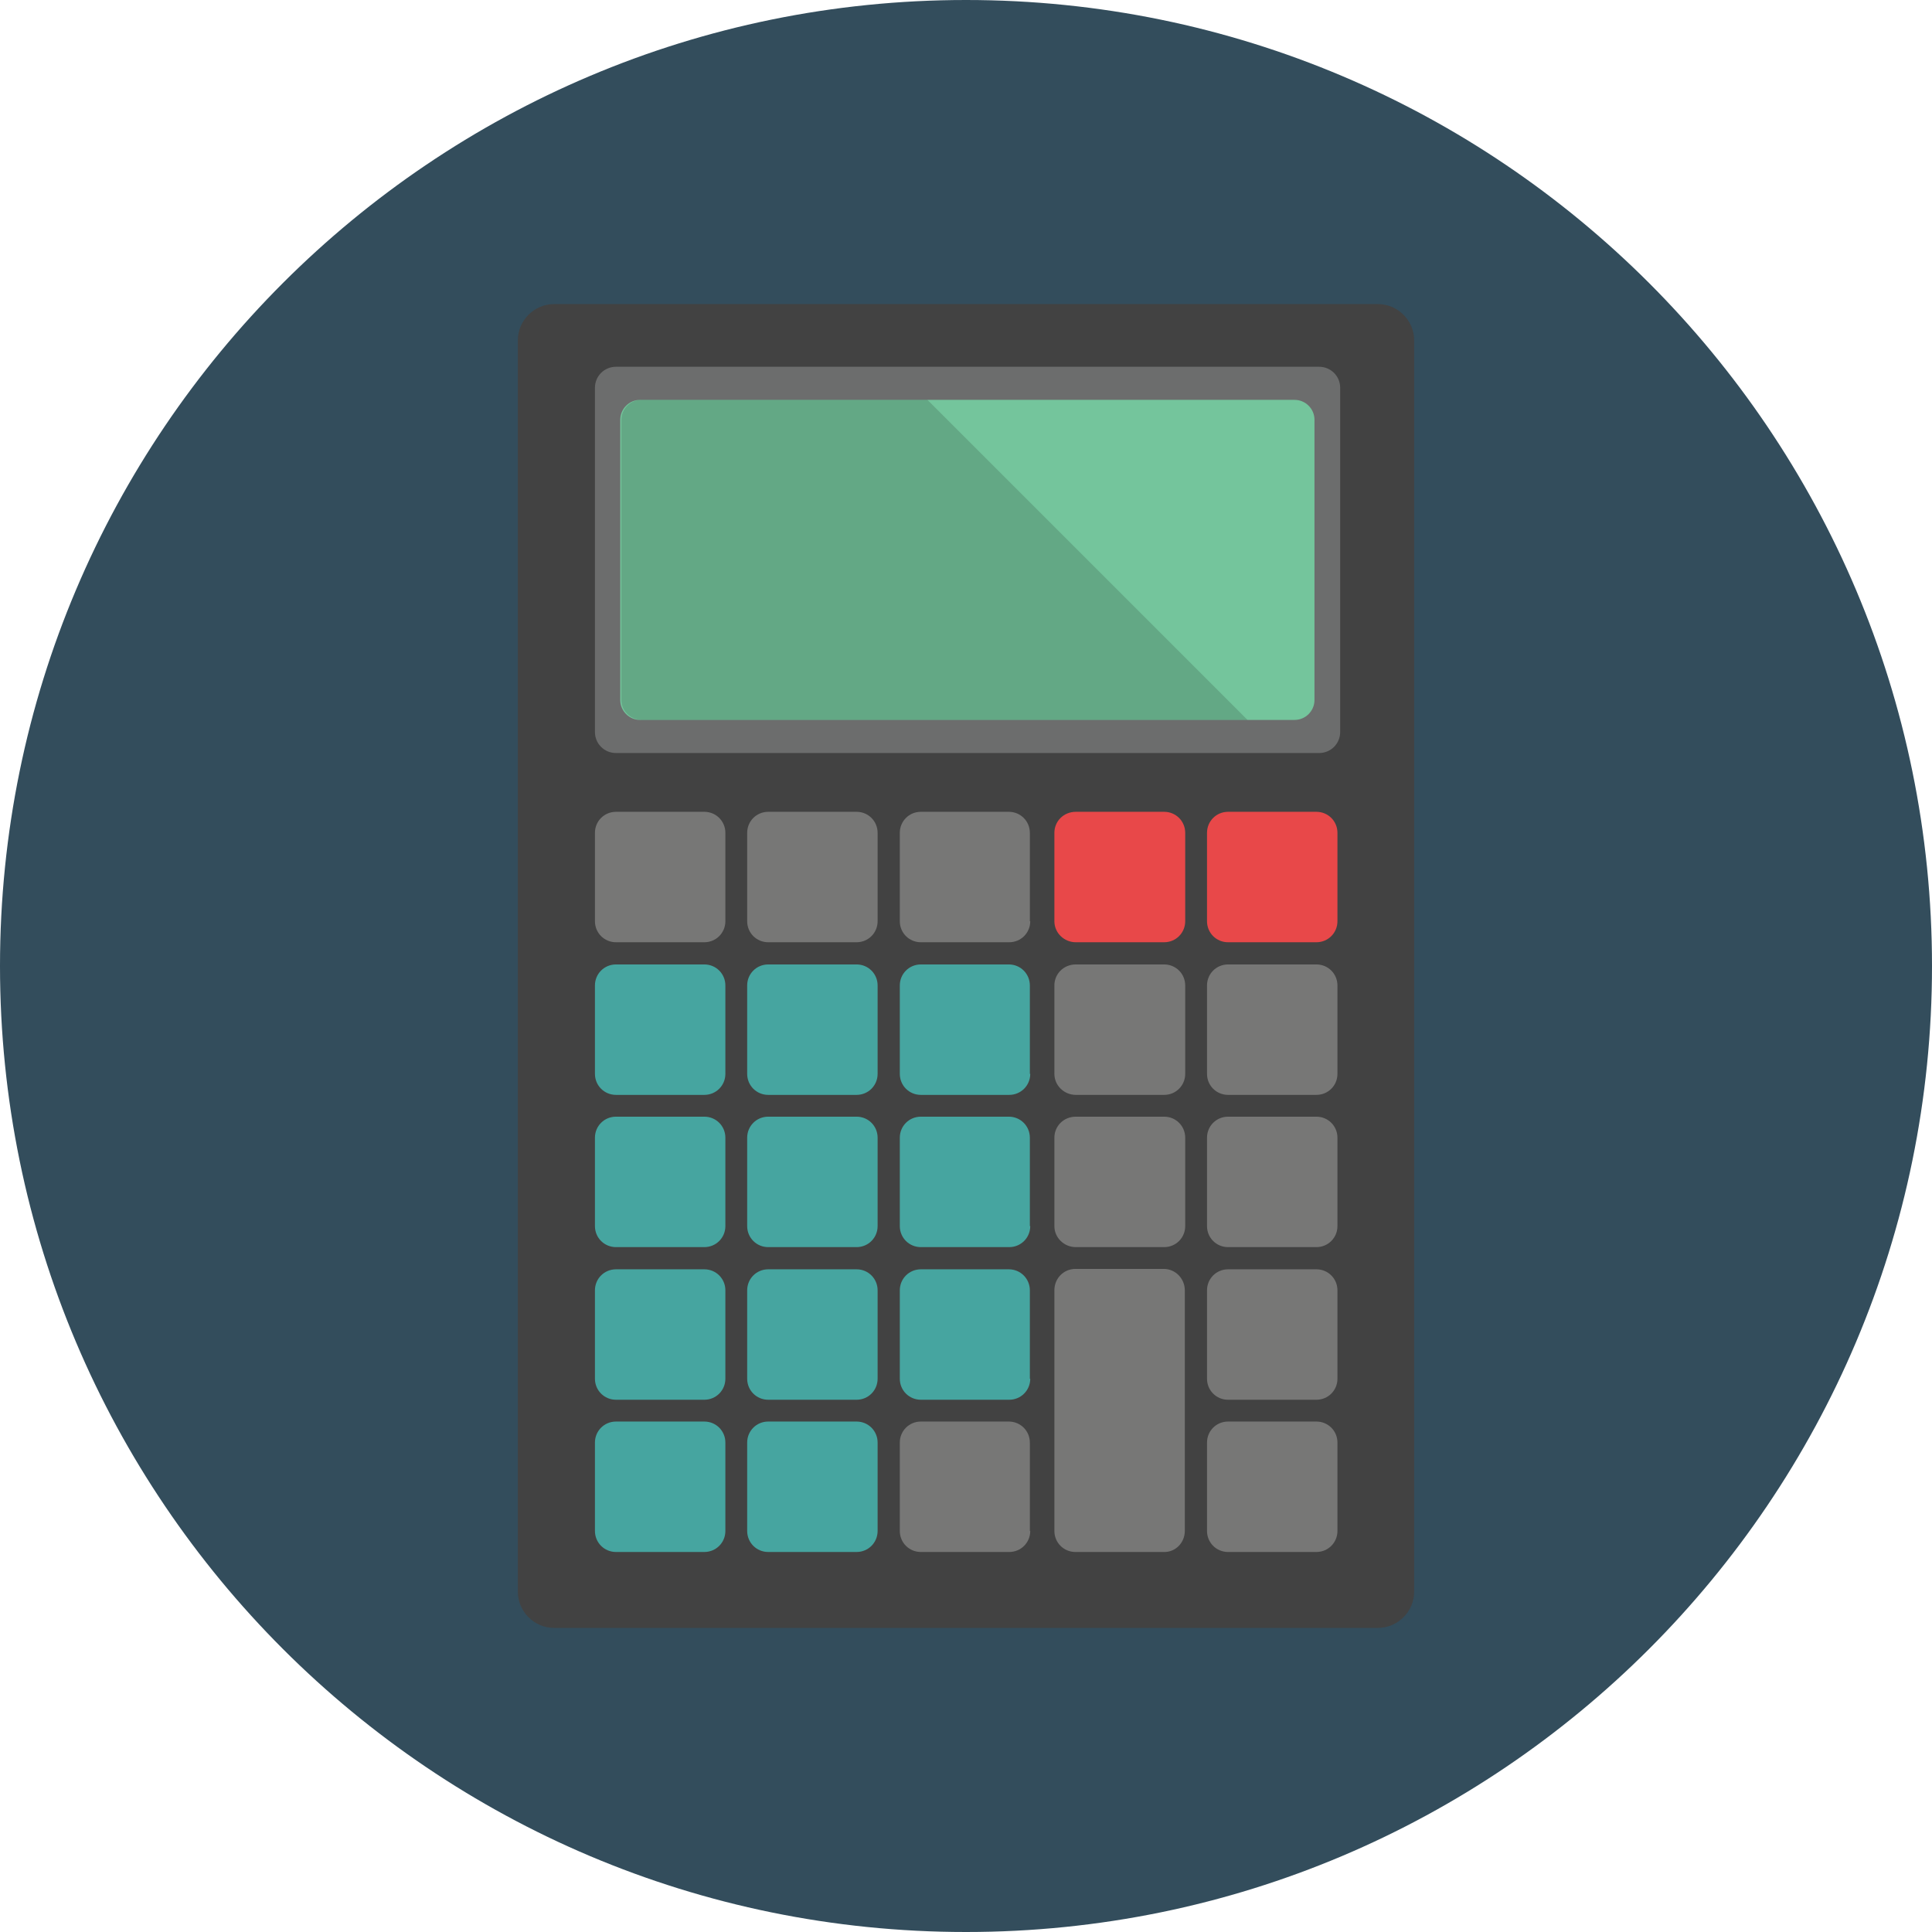 <?xml version="1.0" encoding="iso-8859-1"?>
<!-- Generator: Adobe Illustrator 19.0.0, SVG Export Plug-In . SVG Version: 6.00 Build 0)  -->
<svg version="1.1" id="Layer_1" xmlns="http://www.w3.org/2000/svg" xmlns:xlink="http://www.w3.org/1999/xlink" x="0px" y="0px"
	 viewBox="0 0 496.2 496.2" style="enable-background:new 0 0 496.2 496.2;" xml:space="preserve">
<path style="fill:#334D5C;" d="M496.2,248.1C496.2,111.1,385.1,0,248.1,0S0,111.1,0,248.1s111.1,248.1,248.1,248.1
	S496.2,385.1,496.2,248.1z"/>
<path style="fill:#424242;" d="M363.2,408.8c0,5.1-4.2,9.3-9.3,9.3H142.3c-5.1,0-9.3-4.2-9.3-9.3V87.4c0-5.1,4.2-9.3,9.3-9.3h211.6
	c5.1,0,9.3,4.2,9.3,9.3L363.2,408.8L363.2,408.8z"/>
<path style="fill:#6C6D6D;" d="M344.2,188c0,3-2.4,5.4-5.4,5.4H158.2c-3,0-5.4-2.4-5.4-5.4V99.6c0-3,2.4-5.4,5.4-5.4h180.6
	c3,0,5.4,2.4,5.4,5.4V188z"/>
<path style="fill:#74C59C;" d="M337.6,179.8c0,2.8-2.3,5.1-5.1,5.1H164.4c-2.8,0-5.1-2.3-5.1-5.1v-72c0-2.8,2.3-5.1,5.1-5.1h168.1
	c2.8,0,5.1,2.3,5.1,5.1L337.6,179.8L337.6,179.8z"/>
<g>
	<path style="fill:#46A5A0;" d="M186.3,393.2c0,3-2.4,5.4-5.4,5.4h-22.7c-3,0-5.4-2.4-5.4-5.4v-22.7c0-3,2.4-5.4,5.4-5.4h22.7
		c3,0,5.4,2.4,5.4,5.4V393.2z"/>
	<path style="fill:#46A5A0;" d="M225.4,393.2c0,3-2.4,5.4-5.4,5.4h-22.7c-3,0-5.4-2.4-5.4-5.4v-22.7c0-3,2.4-5.4,5.4-5.4H220
		c3,0,5.4,2.4,5.4,5.4V393.2z"/>
</g>
<path style="fill:#777776;" d="M264.6,393.2c0,3-2.4,5.4-5.4,5.4h-22.7c-3,0-5.4-2.4-5.4-5.4v-22.7c0-3,2.4-5.4,5.4-5.4h22.6
	c3,0,5.4,2.4,5.4,5.4v22.7H264.6z"/>
<g>
	<path style="fill:#46A5A0;" d="M186.3,354.1c0,3-2.4,5.4-5.4,5.4h-22.7c-3,0-5.4-2.4-5.4-5.4v-22.7c0-3,2.4-5.4,5.4-5.4h22.7
		c3,0,5.4,2.4,5.4,5.4V354.1z"/>
	<path style="fill:#46A5A0;" d="M225.4,354.1c0,3-2.4,5.4-5.4,5.4h-22.7c-3,0-5.4-2.4-5.4-5.4v-22.7c0-3,2.4-5.4,5.4-5.4H220
		c3,0,5.4,2.4,5.4,5.4V354.1z"/>
	<path style="fill:#46A5A0;" d="M264.6,354.1c0,3-2.4,5.4-5.4,5.4h-22.7c-3,0-5.4-2.4-5.4-5.4v-22.7c0-3,2.4-5.4,5.4-5.4h22.6
		c3,0,5.4,2.4,5.4,5.4v22.7H264.6z"/>
	<path style="fill:#46A5A0;" d="M186.3,314.9c0,3-2.4,5.4-5.4,5.4h-22.7c-3,0-5.4-2.4-5.4-5.4v-22.7c0-3,2.4-5.4,5.4-5.4h22.7
		c3,0,5.4,2.4,5.4,5.4V314.9z"/>
	<path style="fill:#46A5A0;" d="M225.4,314.9c0,3-2.4,5.4-5.4,5.4h-22.7c-3,0-5.4-2.4-5.4-5.4v-22.7c0-3,2.4-5.4,5.4-5.4H220
		c3,0,5.4,2.4,5.4,5.4V314.9z"/>
	<path style="fill:#46A5A0;" d="M264.6,314.9c0,3-2.4,5.4-5.4,5.4h-22.7c-3,0-5.4-2.4-5.4-5.4v-22.7c0-3,2.4-5.4,5.4-5.4h22.6
		c3,0,5.4,2.4,5.4,5.4v22.7H264.6z"/>
	<path style="fill:#46A5A0;" d="M186.3,275.8c0,3-2.4,5.4-5.4,5.4h-22.7c-3,0-5.4-2.4-5.4-5.4v-22.7c0-3,2.4-5.4,5.4-5.4h22.7
		c3,0,5.4,2.4,5.4,5.4V275.8z"/>
	<path style="fill:#46A5A0;" d="M225.4,275.8c0,3-2.4,5.4-5.4,5.4h-22.7c-3,0-5.4-2.4-5.4-5.4v-22.7c0-3,2.4-5.4,5.4-5.4H220
		c3,0,5.4,2.4,5.4,5.4V275.8z"/>
	<path style="fill:#46A5A0;" d="M264.6,275.8c0,3-2.4,5.4-5.4,5.4h-22.7c-3,0-5.4-2.4-5.4-5.4v-22.7c0-3,2.4-5.4,5.4-5.4h22.6
		c3,0,5.4,2.4,5.4,5.4v22.7H264.6z"/>
</g>
<g>
	<path style="fill:#777776;" d="M304.3,393.2v-61.8c0-3-2.4-5.5-5.4-5.5h-22.7c-3,0-5.4,2.4-5.4,5.5v61.8c0,3,2.4,5.4,5.4,5.4h22.7
		C301.9,398.7,304.3,396.2,304.3,393.2z"/>
	<path style="fill:#777776;" d="M343.5,354.1c0,3-2.4,5.4-5.4,5.4h-22.7c-3,0-5.4-2.4-5.4-5.4v-22.7c0-3,2.4-5.4,5.4-5.4h22.7
		c3,0,5.4,2.4,5.4,5.4V354.1z"/>
	<path style="fill:#777776;" d="M343.5,393.2c0,3-2.4,5.4-5.4,5.4h-22.7c-3,0-5.4-2.4-5.4-5.4v-22.7c0-3,2.4-5.4,5.4-5.4h22.7
		c3,0,5.4,2.4,5.4,5.4V393.2z"/>
	<path style="fill:#777776;" d="M304.4,314.9c0,3-2.4,5.4-5.4,5.4h-22.7c-3,0-5.5-2.4-5.5-5.4v-22.7c0-3,2.4-5.4,5.5-5.4H299
		c3,0,5.4,2.4,5.4,5.4V314.9z"/>
	<path style="fill:#777776;" d="M343.5,314.9c0,3-2.4,5.4-5.4,5.4h-22.7c-3,0-5.4-2.4-5.4-5.4v-22.7c0-3,2.4-5.4,5.4-5.4h22.7
		c3,0,5.4,2.4,5.4,5.4V314.9z"/>
	<path style="fill:#777776;" d="M304.4,275.8c0,3-2.4,5.4-5.4,5.4h-22.7c-3,0-5.5-2.4-5.5-5.4v-22.7c0-3,2.4-5.4,5.5-5.4H299
		c3,0,5.4,2.4,5.4,5.4V275.8z"/>
	<path style="fill:#777776;" d="M343.5,275.8c0,3-2.4,5.4-5.4,5.4h-22.7c-3,0-5.4-2.4-5.4-5.4v-22.7c0-3,2.4-5.4,5.4-5.4h22.7
		c3,0,5.4,2.4,5.4,5.4V275.8z"/>
	<path style="fill:#777776;" d="M186.3,236.6c0,3-2.4,5.4-5.4,5.4h-22.7c-3,0-5.4-2.4-5.4-5.4v-22.7c0-3,2.4-5.4,5.4-5.4h22.7
		c3,0,5.4,2.4,5.4,5.4V236.6z"/>
	<path style="fill:#777776;" d="M225.4,236.6c0,3-2.4,5.4-5.4,5.4h-22.7c-3,0-5.4-2.4-5.4-5.4v-22.7c0-3,2.4-5.4,5.4-5.4H220
		c3,0,5.4,2.4,5.4,5.4V236.6z"/>
	<path style="fill:#777776;" d="M264.6,236.6c0,3-2.4,5.4-5.4,5.4h-22.7c-3,0-5.4-2.4-5.4-5.4v-22.7c0-3,2.4-5.4,5.4-5.4h22.6
		c3,0,5.4,2.4,5.4,5.4v22.7H264.6z"/>
</g>
<g>
	<path style="fill:#E84849;" d="M304.4,236.6c0,3-2.4,5.4-5.4,5.4h-22.7c-3,0-5.5-2.4-5.5-5.4v-22.7c0-3,2.4-5.4,5.5-5.4H299
		c3,0,5.4,2.4,5.4,5.4V236.6z"/>
	<path style="fill:#E84849;" d="M343.5,236.6c0,3-2.4,5.4-5.4,5.4h-22.7c-3,0-5.4-2.4-5.4-5.4v-22.7c0-3,2.4-5.4,5.4-5.4h22.7
		c3,0,5.4,2.4,5.4,5.4V236.6z"/>
</g>
<path style="opacity:0.15;enable-background:new    ;" d="M159.6,179.8v-72c0-2.8,2.3-5.1,5.1-5.1h73.5l82.2,82.2H164.7
	C161.9,184.8,159.6,182.6,159.6,179.8z"/>
<g>
</g>
<g>
</g>
<g>
</g>
<g>
</g>
<g>
</g>
<g>
</g>
<g>
</g>
<g>
</g>
<g>
</g>
<g>
</g>
<g>
</g>
<g>
</g>
<g>
</g>
<g>
</g>
<g>
</g>
</svg>
